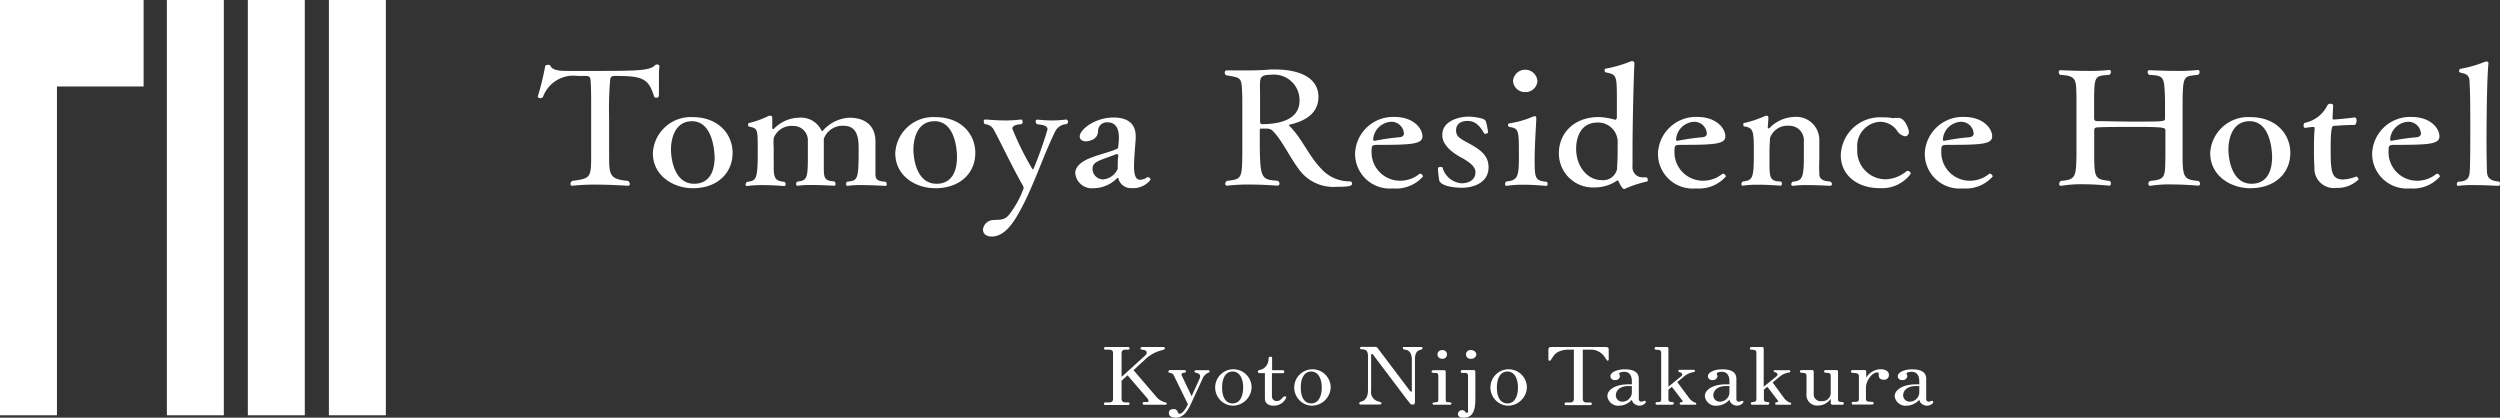 <svg xmlns="http://www.w3.org/2000/svg" viewBox="0 0 263.38 44"><rect x="0" y="0" width="263.38" height="44" fill="#333333" stroke="none"/><defs><style>.cls-1{fill:#fff;}</style></defs><title>アセット 2</title><g id="レイヤー_2" data-name="レイヤー 2"><g id="レイヤー_2-2" data-name="レイヤー 2"><path class="cls-1" d="M69.42,8c0,.22,0,.44,0,.66v1c0,.53,0,.63-.3.63a.21.21,0,0,1-.21-.12C68.33,8.23,67.64,8,64.79,8c-.43,0-.49.18-.51.43a37,37,0,0,0-.11,4c0,1.23,0,2.77,0,3.7,0,2.34,0,2.73,2,2.93a.44.44,0,0,1,.18.31.18.18,0,0,1-.2.2s-1.74-.12-3.49-.12a21,21,0,0,0-2.38.12h0a.17.17,0,0,1-.18-.19.39.39,0,0,1,.18-.32c2-.28,2-.3,2-2.95,0-.91,0-2.06,0-3.13,0-.77,0-1.52,0-2.09,0-.27,0-2-.07-2.48S62,8,60.86,8a3.41,3.41,0,0,0-3.66,2.22.31.31,0,0,1-.26.12c-.15,0-.28-.06-.28-.18v0A28.68,28.68,0,0,0,57.43,7c0-.12.16-.17.31-.17a.27.27,0,0,1,.25.1c.22.58,1.37.53,1.78.54,1.23,0,2.53,0,3.76,0,4,0,5-.09,5.49-.61a.36.36,0,0,1,.19-.07c.13,0,.26.07.26.17V7A7.81,7.81,0,0,0,69.42,8Z"/><path class="cls-1" d="M73,19.83c-2,0-4.22-1.26-4.22-3.71A4,4,0,0,1,73,12.34c2.58,0,4.18,1.7,4.18,3.78S75.6,19.83,73,19.83Zm-.08-7.06c-2.23,0-2.23,2.74-2.23,2.94,0,1.2.42,3.65,2.44,3.65.54,0,2.16-.13,2.16-2.85C75.25,15.85,75.08,12.77,72.88,12.77Z"/><path class="cls-1" d="M93.42,19.43c0,.08,0,.15-.17.15S92,19.5,90.84,19.5a10.15,10.15,0,0,0-1.56.08h0c-.09,0-.15-.08-.15-.19a.33.33,0,0,1,.13-.25c1.09-.12,1.2-.17,1.2-3.33,0-1,0-2.56-1.59-2.56a2.1,2.1,0,0,0-2.08,1.38c0,.59,0,1.35,0,2V17c0,.16,0,.41,0,.66,0,1.13.09,1.39,1.11,1.45a.4.4,0,0,1,.13.27.17.17,0,0,1-.17.19s-1.18-.08-2.33-.08a9.61,9.61,0,0,0-1.51.08h0c-.09,0-.15-.08-.15-.19a.3.3,0,0,1,.15-.25c1-.12,1.09-.32,1.09-2.67,0-.57,0-1.21,0-1.62a1.51,1.51,0,0,0-1.54-1.57,2,2,0,0,0-2.06,1.28,6.51,6.51,0,0,0,0,1c0,.62,0,1.33,0,1.57a4.72,4.72,0,0,1,0,.49c0,1.26.24,1.45,1.14,1.55a.31.31,0,0,1,.12.24c0,.12-.06.2-.15.2s-1.07-.1-2.23-.1a11.3,11.3,0,0,0-1.69.1h0a.15.15,0,0,1-.15-.17.39.39,0,0,1,.15-.27c1-.12,1.13-.27,1.13-3.26,0-2.35,0-2.36-.9-2.56-.08,0-.12-.12-.12-.21a.16.16,0,0,1,.14-.18A9.67,9.67,0,0,0,81,12.2a.63.63,0,0,1,.21,0c.09,0,.15.07.15.27s0,1,0,1,0,.12.07.12,0,0,.08,0a3.8,3.8,0,0,1,2.66-1.19,2.39,2.39,0,0,1,2.34,1.28.34.34,0,0,0,.09.13s.08,0,.14-.1a4,4,0,0,1,2.73-1.31c1.71,0,2.76.87,2.76,2.5V17c0,.41,0,1.13,0,1.37,0,.52.23.74,1.09.78A.46.46,0,0,1,93.42,19.43Z"/><path class="cls-1" d="M98.54,19.83c-2.05,0-4.22-1.26-4.22-3.71a4,4,0,0,1,4.25-3.78c2.59,0,4.18,1.7,4.18,3.78S101.18,19.83,98.54,19.83Zm-.08-7.06c-2.23,0-2.23,2.74-2.23,2.94,0,1.2.41,3.65,2.44,3.65.54,0,2.15-.13,2.15-2.85C100.82,15.85,100.65,12.77,98.46,12.77Z"/><path class="cls-1" d="M111.17,13.84c-1.43,2.92-2.36,6.11-4.07,9-.49.79-1.35,2.08-2.62,2.08-.58,0-.92-.29-.92-.73a1.11,1.11,0,0,1,1-1c.64-.08,1.22.09,1.75-.57a10.31,10.31,0,0,0,1.53-2.77.63.63,0,0,0-.09-.32c-1-1.73-2.44-4.75-3-5.76a1.13,1.13,0,0,0-1-.69.39.39,0,0,1-.11-.28c0-.11,0-.21.19-.21s1,.1,2.15.1a12.69,12.69,0,0,0,1.57-.1h0c.12,0,.19.11.19.25a.26.26,0,0,1-.15.25c-.39,0-.94.12-.94.46a30.23,30.23,0,0,0,2.14,4.3s.07,0,.11-.1a40.45,40.45,0,0,0,1.46-4.13c0-.39-.56-.48-1.1-.53a.36.36,0,0,1-.15-.29.19.19,0,0,1,.2-.2,15.22,15.22,0,0,0,1.58.09,11,11,0,0,0,1.42-.1h0a.24.24,0,0,1,.21.25.28.28,0,0,1-.17.24A1.4,1.4,0,0,0,111.17,13.84Z"/><path class="cls-1" d="M119.26,19.82a1.39,1.39,0,0,1-1.4-.88c0-.14-.06-.19-.1-.19s0,0-.05,0a3.54,3.54,0,0,1-2.51,1.08,1.75,1.75,0,0,1-1.92-1.61c0-.71.77-1.26,1.52-1.55,1.16-.46,2.19-.66,2.89-1a.16.16,0,0,0,.11-.17,9.65,9.65,0,0,0,.08-1c0-1-.36-1.61-1.2-1.61a.92.92,0,0,0-1,.9c0,1-1.1,1.1-1.27,1.1-.38,0-.66-.19-.66-.51,0-.73,1.6-2,3.56-2,1.22,0,2.34.43,2.34,2v.24c-.16,2-.18,2.62-.18,2.87,0,1,.2,1.45.65,1.45a1.45,1.45,0,0,0,.75-.27.19.19,0,0,1,.1,0c.13,0,.24.17.24.27A2.3,2.3,0,0,1,119.26,19.82Zm-1.46-3.4c0-.12,0-.17-.09-.17a.38.38,0,0,0-.13,0c-.47.2-1.41.49-1.88.72s-.6.49-.6.8a1.12,1.12,0,0,0,1.11,1.13,1.84,1.84,0,0,0,1.55-1.13v0a2.06,2.06,0,0,1,0-.37c0-.34,0-.74.06-.93Z"/><path class="cls-1" d="M142.44,19.36c0,.24-.37.32-1.63.32a4.47,4.47,0,0,1-3.65-1.45c-1.15-1.33-2-3.38-3.09-4.46a.83.83,0,0,0-.55-.22h-.06l-.54,0c-.15,0-.2,0-.2.18,0,5.14,0,5.17,1.91,5.32a.39.39,0,0,1,.17.29.22.22,0,0,1-.21.22s-1.48-.12-3.05-.12a19.35,19.35,0,0,0-2.25.12h0a.19.19,0,0,1-.21-.19.4.4,0,0,1,.19-.32c1.57-.16,1.57-.3,1.61-2.82,0-.79,0-2.92,0-4.45V10.34c-.07-2.24,0-2.11-1.69-2.41a.3.3,0,0,1-.16-.27c0-.14.07-.24.2-.24.6,0,1.15,0,1.63,0,1,0,1.88,0,3-.1l.47,0c2.42,0,4.57.78,4.57,2.89,0,1.79-1.5,2.57-3,2.91-.07,0-.09,0-.09.06s.07.12.11.17c1.2,1.18,2,3.13,3.26,4.41a4,4,0,0,0,3,1.35A.22.22,0,0,1,142.44,19.36ZM133.88,7.88c-.94,0-1.11.25-1.13.79s0,.73,0,1.42v2.67c0,.17.05.32.16.32,1.65,0,4-.34,4-2.5A2.69,2.69,0,0,0,133.88,7.88Z"/><path class="cls-1" d="M149.86,14.36c0,.8-1.05.9-4.44.9-.86,0-.92,0-.92.64a3,3,0,0,0,3,3.14,3.21,3.21,0,0,0,2-.69.15.15,0,0,1,.13-.05.34.34,0,0,1,.28.3,3.77,3.77,0,0,1-3.15,1.25,3.66,3.66,0,0,1-4-3.65,4,4,0,0,1,4.16-3.88C148.91,12.32,149.86,13.53,149.86,14.36Zm-3.28-1.53a2,2,0,0,0-1.91,1.8c0,.1,0,.21.13.21h0a23.79,23.79,0,0,1,2.62-.38c.21,0,.47-.13.49-.35A1.32,1.32,0,0,0,146.58,12.83Z"/><path class="cls-1" d="M154,19.78c-.93,0-2.11-.2-2.36-.72a9.27,9.27,0,0,1-.15-1.32c0-.1.13-.15.25-.15s.22,0,.24.08a2.25,2.25,0,0,0,2,1.64c.71,0,1.46-.32,1.46-1.16,0-.61-.58-1-1.28-1.44-2.21-1.13-2.21-2.18-2.21-2.52,0-1.47,1.82-1.9,2.7-1.9a5.37,5.37,0,0,1,1.57.23.55.55,0,0,1,.32.27,6.86,6.86,0,0,1,.23,1.15c0,.08-.15.15-.28.15s-.13,0-.15-.07c-.4-.69-.88-1.28-1.71-1.28s-1.23.39-1.23,1,.37.81,1,1.18c1.52.79,2.42,1.42,2.42,2.68C156.85,19.06,155.52,19.78,154,19.78Z"/><path class="cls-1" d="M163.05,19.38c0,.1-.05.2-.17.2s-1.2-.12-2.43-.12a11.5,11.5,0,0,0-1.74.12h0c-.1,0-.15-.08-.15-.19a.34.34,0,0,1,.13-.27c1.16-.13,1.33-.42,1.33-2.56,0-2.92,0-3-1-3.19a.22.22,0,0,1-.15-.21A.19.19,0,0,1,159,13a10.32,10.32,0,0,0,2.45-.69.68.68,0,0,1,.25-.07c.09,0,.15.05.15.2v.07c0,.36-.17,2.74-.17,4.19,0,2,0,2.36,1.27,2.45A.34.34,0,0,1,163.05,19.38ZM160.69,9.7a1.25,1.25,0,0,1-1.29-1.18,1.29,1.29,0,0,1,2.57,0A1.24,1.24,0,0,1,160.69,9.7Z"/><path class="cls-1" d="M171.32,19.83c-.1.05-.15.09-.21.09-.23,0-.58-.8-.6-.83s0-.07-.07-.07,0,0-.08,0a4,4,0,0,1-2.25.72,3.59,3.59,0,0,1-3.88-3.59c0-2,1.46-3.82,4.24-3.82a7.39,7.39,0,0,1,1.7.29h0c.08,0,.17-.12.17-.26,0-.45,0-1.36,0-2.19,0-2.25-.1-2.33-1.15-2.54-.09,0-.14-.11-.14-.21s0-.19.13-.19a13.38,13.38,0,0,0,2.66-.78l.15,0c.11,0,.2.07.2.24-.09,1.67-.2,6.6-.2,9.2,0,.54,0,1.06,0,1.59a1.06,1.06,0,0,0,1.14,1.2,1.51,1.51,0,0,0,.3,0c.09,0,.17.15.17.27s0,.17-.12.18A12.08,12.08,0,0,0,171.32,19.83Zm-3-6.92c-1.84,0-2.27,1.64-2.27,2.75,0,2,1.3,3.31,2.63,3.31a1.5,1.5,0,0,0,1.68-1.16c0-.32.06-1,.06-1.56,0-.4,0-.81,0-1.08A2.06,2.06,0,0,0,168.28,12.91Z"/><path class="cls-1" d="M181.77,14.36c0,.8-1.05.9-4.44.9-.86,0-.92,0-.92.64a3,3,0,0,0,3,3.14,3.21,3.21,0,0,0,2-.69.15.15,0,0,1,.13-.05.34.34,0,0,1,.28.3,3.77,3.77,0,0,1-3.15,1.25,3.66,3.66,0,0,1-4-3.65,4,4,0,0,1,4.16-3.88C180.82,12.32,181.77,13.53,181.77,14.36Zm-3.28-1.53a2,2,0,0,0-1.91,1.8c0,.1,0,.21.13.21h0a23.44,23.44,0,0,1,2.62-.38c.21,0,.47-.13.49-.35A1.32,1.32,0,0,0,178.49,12.83Z"/><path class="cls-1" d="M193,19.36a.2.2,0,0,1-.17.22s-1.2-.08-2.38-.08a10.43,10.43,0,0,0-1.57.08h0a.16.16,0,0,1-.17-.17.33.33,0,0,1,.17-.27c1-.1,1.16-.4,1.16-2.72,0-.55,0-1.28,0-1.58a1.52,1.52,0,0,0-1.57-1.59,1.94,1.94,0,0,0-2,1.3c0,.29-.05.81-.05,1.37s0,.87,0,1.2c0,1.51,0,2,1.2,2a.34.34,0,0,1,.11.25c0,.11-.06.19-.15.19s-1.2-.1-2.38-.1a10.64,10.64,0,0,0-1.59.1h0c-.1,0-.15-.07-.15-.17a.36.36,0,0,1,.15-.27c1-.12,1.16-.3,1.16-2.8s0-2.84-1-3c-.07,0-.11-.1-.11-.18s0-.19.13-.19A11.35,11.35,0,0,0,186,12.2a.29.29,0,0,1,.15,0c.09,0,.15.05.15.2v.05c0,.29-.06.78-.06,1,0,.05,0,.07.08.07a.13.13,0,0,0,.07,0A3.81,3.81,0,0,1,189,12.32a2.43,2.43,0,0,1,2.67,2.35c0,.38,0,1.35,0,2.14a15.12,15.12,0,0,0,0,1.54c0,.42.28.74,1.13.77A.35.35,0,0,1,193,19.36Z"/><path class="cls-1" d="M198,19.82c-2.29,0-4.07-1.34-4.07-3.46a4.13,4.13,0,0,1,4.31-4c.3,0,.64,0,1,.06s.35,0,.5,0a1.14,1.14,0,0,0,.25,0H200c.73,0,1.11,1.27,1.11,1.5s-.19.44-.38.44a1.24,1.24,0,0,1-.9-.64,2.21,2.21,0,0,0-1.74-.89,2.55,2.55,0,0,0-2.42,2.82,3,3,0,0,0,3,3.24,3.63,3.63,0,0,0,2.12-.8A.27.27,0,0,1,201,18a.33.33,0,0,1,.3.31A3.77,3.77,0,0,1,198,19.82Z"/><path class="cls-1" d="M209.88,14.36c0,.8-1,.9-4.44.9-.86,0-.92,0-.92.64a3,3,0,0,0,3,3.14,3.21,3.21,0,0,0,2-.69.14.14,0,0,1,.13-.05.34.34,0,0,1,.28.3,3.77,3.77,0,0,1-3.15,1.25,3.66,3.66,0,0,1-4-3.65,4,4,0,0,1,4.16-3.88C208.92,12.32,209.88,13.53,209.88,14.36Zm-3.28-1.53a2,2,0,0,0-1.91,1.8c0,.1,0,.21.13.21h0a23.44,23.44,0,0,1,2.62-.38c.21,0,.47-.13.49-.35A1.32,1.32,0,0,0,206.6,12.83Z"/><path class="cls-1" d="M231.78,19.34a.2.2,0,0,1-.18.22s-1.43-.13-2.91-.13a11.76,11.76,0,0,0-2.15.15h0a.21.21,0,0,1-.21-.22.37.37,0,0,1,.19-.3c1.65-.15,1.57-.41,1.61-2.65,0-.81,0-2.42,0-2.69s-.15-.35-3.15-.35c-1.51,0-3.18,0-4,.05-.28,0-.35.13-.35.3,0,.84,0,2,0,2.6,0,2.52.13,2.55,1.62,2.74a.32.32,0,0,1,.14.28.2.2,0,0,1-.18.22s-1.39-.15-2.85-.15a12.72,12.72,0,0,0-2.23.17h0a.18.18,0,0,1-.19-.2.4.4,0,0,1,.17-.32c1.58-.14,1.6-.43,1.65-2.67,0-.58,0-1.81,0-3.06s0-2.5,0-3.09c-.05-1.82.06-2.26-1.7-2.35a.34.34,0,0,1-.17-.28c0-.12.07-.22.17-.22h0s1.35.08,2.83.08a19.41,19.41,0,0,0,2.34-.1h0c.11,0,.16.1.16.2a.38.38,0,0,1-.16.31c-1.47.12-1.58.08-1.61,2.33v2.24c0,.19.07.31.33.31.83,0,2.31.05,3.75.05,3.39,0,3.39,0,3.39-.36,0-.16,0-1.35,0-2C228,8,228,8,226.42,7.88a.31.31,0,0,1-.16-.29.19.19,0,0,1,.16-.2h0s1.41.08,2.89.08a17.49,17.49,0,0,0,2.25-.1h0c.11,0,.17.1.17.22a.34.34,0,0,1-.15.29c-1.5.17-1.58.06-1.64,2.55,0,.77,0,1.65,0,2.51,0,1.34,0,2.64,0,3.48,0,2.28.17,2.52,1.65,2.64A.33.33,0,0,1,231.78,19.34Z"/><path class="cls-1" d="M237.07,19.83c-2,0-4.22-1.26-4.22-3.71a4,4,0,0,1,4.26-3.78c2.58,0,4.18,1.7,4.18,3.78S239.71,19.83,237.07,19.83ZM237,12.77c-2.23,0-2.23,2.74-2.23,2.94,0,1.2.42,3.65,2.44,3.65.54,0,2.16-.13,2.16-2.85C239.36,15.85,239.19,12.77,237,12.77Z"/><path class="cls-1" d="M246.14,19.8a2.06,2.06,0,0,1-2.31-1.86c0-.47-.05-1.08-.05-1.69,0-1,0-2,.07-2.66,0-.21,0-.21-.2-.21s-.59.07-.77.09-.19-.14-.19-.27.06-.26.17-.27a3.42,3.42,0,0,0,2.34-1.84.34.34,0,0,1,.3-.16c.15,0,.3.07.3.16,0,.35-.06,1.16-.06,1.28v.07c0,.12,0,.15.17.15s1.76-.15,2.14-.22h0c.15,0,.22.15.22.32s-.07.47-.22.47c-.92,0-2.05.1-2.2.1s-.31.19-.31,2.4c0,2.4.07,3.25,1.33,3.25a4.53,4.53,0,0,0,1.36-.31h0c.1,0,.25.19.25.31A3.23,3.23,0,0,1,246.14,19.8Z"/><path class="cls-1" d="M257,14.36c0,.8-1,.9-4.45.9-.86,0-.91,0-.91.64a3,3,0,0,0,3,3.14,3.17,3.17,0,0,0,2-.69.17.17,0,0,1,.13-.05.34.34,0,0,1,.28.3,3.76,3.76,0,0,1-3.14,1.25,3.66,3.66,0,0,1-4-3.65,4,4,0,0,1,4.15-3.88C256.07,12.32,257,13.53,257,14.36Zm-3.28-1.53a2,2,0,0,0-1.91,1.8c0,.1,0,.21.13.21h0a24,24,0,0,1,2.63-.38c.2,0,.47-.13.48-.35A1.32,1.32,0,0,0,253.75,12.83Z"/><path class="cls-1" d="M263.38,19.36a.2.2,0,0,1-.19.22s-1.31-.08-2.57-.08a11.58,11.58,0,0,0-1.66.08h0c-.1,0-.13-.07-.13-.17a.31.31,0,0,1,.15-.27c1.05,0,1.16-.56,1.2-.94s.07-1.25.07-4.63c0-1.64,0-3.6-.07-4.76,0-.8-.19-1-.94-1.15a.19.19,0,0,1-.17-.2.22.22,0,0,1,.15-.21,12.64,12.64,0,0,0,2.62-.76h.13c.12,0,.19,0,.19.16v.07c-.13,1.22-.2,4.85-.2,8.33,0,1.69.05,3.05.05,3.14.06.44.21.86,1.28.94A.31.31,0,0,1,263.38,19.36Z"/><path class="cls-1" d="M122.77,42.64h-2.23a.16.16,0,0,1-.17-.14.15.15,0,0,1,.16-.14h.21c.13,0,.26,0,.26-.14a.53.53,0,0,0-.13-.26l-2.08-2.42-.63.57V42a.35.35,0,0,0,.39.39h.29a.16.16,0,0,1,.17.14.17.17,0,0,1-.18.14h-2.35c-.08,0-.18,0-.18-.14a.16.16,0,0,1,.17-.14h.41a.34.34,0,0,0,.38-.39V37.18c0-.23-.15-.34-.38-.34h-.41c-.08,0-.17-.05-.17-.13a.17.17,0,0,1,.17-.15h2.37a.16.16,0,0,1,.17.15c0,.07-.08.13-.17.13h-.29c-.26,0-.39.14-.39.35v2.52l2.49-2.26a.4.4,0,0,0,.16-.31c0-.25-.33-.28-.49-.3s-.17-.11-.17-.13a.18.18,0,0,1,.18-.15h2.23a.16.16,0,0,1,.17.15c0,.1-.21.16-.36.2a3.81,3.81,0,0,0-1.7.93L119.42,39l2.39,2.79a1.81,1.81,0,0,0,.91.59c.18.06.21.09.21.15A.15.15,0,0,1,122.77,42.64Z"/><path class="cls-1" d="M127.34,39.25a1.15,1.15,0,0,0-.67.7l-1.23,2.66c-.52,1.11-1,1.39-1.6,1.39-.43,0-.7-.17-.7-.48s.2-.42.51-.42a.39.39,0,0,1,.42.3c.05.15.11.19.21.19.38,0,.78-.82.87-1l-1.44-2.94c-.14-.3-.21-.31-.45-.37s-.16-.11-.16-.15a.15.15,0,0,1,.16-.14h1.53a.15.15,0,0,1,.16.15c0,.1-.13.12-.17.13s-.3,0-.3.17a.19.19,0,0,0,0,.08l1.06,2.22.82-1.8a.68.68,0,0,0,.07-.31c0-.24-.21-.3-.47-.38,0,0-.12,0-.12-.11A.16.16,0,0,1,126,39h1.27a.14.14,0,0,1,.16.14C127.45,39.19,127.4,39.23,127.34,39.25Z"/><path class="cls-1" d="M129.86,42.74a1.92,1.92,0,1,1,2-1.92A2,2,0,0,1,129.86,42.74Zm0-3.6c-.73,0-1.11.7-1.11,1.68s.35,1.68,1.11,1.68,1.11-.74,1.11-1.68S130.59,39.14,129.86,39.14Z"/><path class="cls-1" d="M134.17,42.74c-.36,0-.91-.13-.91-.76V39.31h-.57a.18.18,0,0,1-.18-.17c0-.15.34-.19.48-.25a1.19,1.19,0,0,0,.65-1.14s0-.17.2-.17.18.07.18.13V39h1.11a.18.18,0,0,1,.18.16.18.18,0,0,1-.18.16H134v2.46a.49.49,0,0,0,.49.47.66.66,0,0,0,.29-.06c.12-.06.15-.09.41-.36a.19.19,0,0,1,.15-.07c.09,0,.17,0,.17.13A1.42,1.42,0,0,1,134.17,42.74Z"/><path class="cls-1" d="M138.14,42.74a1.92,1.92,0,1,1,2.05-1.92A2,2,0,0,1,138.14,42.74Zm0-3.6c-.72,0-1.1.7-1.1,1.68s.35,1.68,1.1,1.68,1.11-.74,1.11-1.68S138.87,39.14,138.14,39.14Z"/><path class="cls-1" d="M149.66,36.85c-.31.08-.59.26-.59,1v4.34c0,.3,0,.43-.26.43a.38.38,0,0,1-.24-.08c0-.05-.2-.25-.47-.61l-3.35-4.44c-.13-.17-.15-.2-.19-.2s-.11,0-.11.19v3.66a1,1,0,0,0,.78,1.15c.28.1.31.11.31.19a.16.16,0,0,1-.17.14h-2c-.07,0-.17,0-.17-.14s.23-.17.33-.21.59-.26.59-1.13v-3.6c0-.66-.3-.71-.52-.73s-.31,0-.31-.14.1-.13.18-.13h1.38c.12,0,.21,0,.37.24l3.23,4.28c.14.19.15.2.21.2s.08,0,.08-.15V37.87a1.49,1.49,0,0,0-.14-.66.71.71,0,0,0-.56-.37c-.11,0-.25-.06-.25-.18s0-.1.14-.1h1.78c.09,0,.15,0,.15.12S149.78,36.81,149.66,36.85Z"/><path class="cls-1" d="M152.76,42.64h-1.7a.13.13,0,0,1-.14-.13.09.09,0,0,1,.07-.09l.36-.06c.15,0,.18-.12.18-.31V39.57s0-.28-.23-.28c-.39,0-.48,0-.48-.15A.16.16,0,0,1,151,39h1.14a.16.16,0,0,1,.17.18v2.88c0,.08,0,.3.18.31.37,0,.42.06.42.15A.13.13,0,0,1,152.76,42.64Zm-.87-4.85a.45.45,0,1,1,0-.9.46.46,0,1,1,0,.9Z"/><path class="cls-1" d="M154.22,44c-.2,0-.62,0-.62-.39a.42.42,0,0,1,.44-.4.4.4,0,0,1,.35.19c.06.08.09.1.14.1s.13-.06.13-.15V39.57a.27.27,0,0,0-.28-.28c-.44,0-.49,0-.49-.15a.15.15,0,0,1,.16-.15h1.2a.17.17,0,0,1,.18.18v2.92C155.43,43.3,155.12,44,154.22,44Zm.78-6.21a.46.46,0,1,1,0-.9.51.51,0,0,1,.54.45A.5.5,0,0,1,155,37.79Z"/><path class="cls-1" d="M158.81,42.74a1.92,1.92,0,1,1,2.05-1.92A2,2,0,0,1,158.81,42.74Zm0-3.6c-.73,0-1.11.7-1.11,1.68s.35,1.68,1.11,1.68,1.11-.74,1.11-1.68S159.54,39.14,158.81,39.14Z"/><path class="cls-1" d="M169.38,38h-.06s-.29-.42-.32-.47a1.74,1.74,0,0,0-1.55-.69h-.7V42c0,.2.08.4.37.4h.42a.16.16,0,0,1,.17.14.16.16,0,0,1-.17.14H165c-.07,0-.17,0-.17-.14a.16.16,0,0,1,.17-.14h.44a.35.35,0,0,0,.37-.39V36.84h-.63a2.42,2.42,0,0,0-1,.22c-.36.19-.48.37-.8.87a.15.15,0,0,1-.12.08.13.13,0,0,1-.13-.13V36.8c0-.16.12-.24.29-.24h5.77c.18,0,.29.09.29.24v1.08A.13.13,0,0,1,169.38,38Z"/><path class="cls-1" d="M172.72,42.74a.9.9,0,0,1-.4-.11.72.72,0,0,1-.4-.52,1.81,1.81,0,0,1-1.35.63,1.14,1.14,0,0,1-1.23-1c0-.74.94-1.25,2.19-1.25h.39v-.32c0-.42-.13-1-.81-1-.25,0-.52.07-.52.18a.26.26,0,0,0,0,.1.26.26,0,0,1,.07.19.45.45,0,0,1-.51.4.43.43,0,0,1-.49-.4c0-.39.63-.73,1.5-.73s1.49.25,1.49,1V42c0,.18.09.32.28.32a3.19,3.19,0,0,0,.35-.1.11.11,0,0,1,.11.1C173.43,42.48,173.06,42.74,172.72,42.74Zm-.8-2.07h-.34c-1,0-1.35.53-1.35,1a.67.67,0,0,0,.76.64,1,1,0,0,0,.93-.91Z"/><path class="cls-1" d="M178.55,42.64h-1.44c-.06,0-.15,0-.15-.13s.08-.1.15-.13.17-.05.17-.11,0,0-.15-.22l-1-1.3-.36.3v1c0,.27.15.29.4.31s.16.1.16.14a.15.15,0,0,1-.15.14h-1.62a.15.15,0,0,1-.15-.14s0-.12.15-.14c.3,0,.45,0,.45-.31V37.16c0-.28-.19-.3-.54-.32-.11,0-.16-.06-.16-.13a.15.15,0,0,1,.16-.15h1.16c.12,0,.14.12.14.18v4l1.36-1.11a.23.23,0,0,0,.09-.19c0-.07,0-.13-.23-.22-.06,0-.18-.07-.18-.15a.13.13,0,0,1,.14-.11h1.45c.09,0,.16,0,.16.11s0,.11-.23.15a2,2,0,0,0-.91.44l-.72.59L178,42a1.46,1.46,0,0,0,.56.41c.12,0,.15.08.15.12A.13.13,0,0,1,178.55,42.64Z"/><path class="cls-1" d="M183,42.74a.9.9,0,0,1-.4-.11.72.72,0,0,1-.4-.52,1.81,1.81,0,0,1-1.35.63,1.14,1.14,0,0,1-1.24-1c0-.74.95-1.25,2.2-1.25h.39v-.32c0-.42-.13-1-.81-1-.25,0-.52.07-.52.18a.26.26,0,0,0,0,.1.26.26,0,0,1,.07.19.47.47,0,0,1-.52.4.43.43,0,0,1-.49-.4c0-.39.63-.73,1.51-.73s1.49.25,1.49,1V42c0,.18.09.32.28.32a3.19,3.19,0,0,0,.35-.1.11.11,0,0,1,.11.1C183.69,42.48,183.32,42.74,183,42.74Zm-.8-2.07h-.34c-1,0-1.36.53-1.36,1a.68.68,0,0,0,.77.64,1,1,0,0,0,.93-.91Z"/><path class="cls-1" d="M188.61,42.64h-1.44c-.06,0-.15,0-.15-.13s.08-.1.15-.13.17-.05.17-.11,0,0-.15-.22l-1-1.3-.36.3v1c0,.27.15.29.4.31s.16.1.16.14a.15.15,0,0,1-.15.14H184.6a.15.15,0,0,1-.15-.14s0-.12.15-.14.44,0,.44-.31V37.16c0-.28-.19-.3-.54-.32-.1,0-.15-.06-.15-.13a.15.15,0,0,1,.15-.15h1.17c.12,0,.14.12.14.18v4l1.36-1.11a.23.23,0,0,0,.09-.19c0-.07,0-.13-.23-.22-.06,0-.18-.07-.18-.15A.13.13,0,0,1,187,39h1.45c.09,0,.16,0,.16.11s0,.11-.23.15a2,2,0,0,0-.91.44l-.72.59L188,42a1.46,1.46,0,0,0,.56.41c.12,0,.15.08.15.12A.13.13,0,0,1,188.61,42.64Z"/><path class="cls-1" d="M194.07,42.64h-1a.19.19,0,0,1-.2-.21V42a1.57,1.57,0,0,1-1.31.72,1.12,1.12,0,0,1-1.24-1.27V39.61c0-.3-.15-.31-.55-.34a.14.14,0,1,1,0-.28h1.17c.12,0,.14.13.14.2v2.26a.73.73,0,0,0,.84.81.87.87,0,0,0,.95-.89V39.61c0-.31-.14-.32-.54-.34,0,0-.16,0-.16-.13a.15.15,0,0,1,.16-.15h1.17c.12,0,.14.11.14.18V42c0,.32.06.33.45.36.13,0,.16.08.16.14A.15.15,0,0,1,194.07,42.64Z"/><path class="cls-1" d="M198.44,40c-.31,0-.5-.14-.51-.46s0-.3-.18-.3c-.49,0-1.17.83-1.17,1.61V42c0,.3.14.31.66.34.15,0,.16.12.16.14a.16.16,0,0,1-.16.14h-2a.14.14,0,0,1-.16-.14c0-.13.11-.14.16-.14.46,0,.6,0,.6-.34V39.63c0-.3-.26-.33-.68-.35-.1,0-.16-.07-.16-.14a.16.16,0,0,1,.16-.15h1.29c.13,0,.16.1.16.19v.61a1.79,1.79,0,0,1,1.52-.89c.46,0,.87.19.87.58A.49.49,0,0,1,198.44,40Z"/><path class="cls-1" d="M203,42.74a.9.9,0,0,1-.4-.11.72.72,0,0,1-.4-.52,1.81,1.81,0,0,1-1.35.63,1.14,1.14,0,0,1-1.24-1c0-.74,1-1.25,2.2-1.25h.39v-.32c0-.42-.13-1-.81-1-.25,0-.52.07-.52.18a.26.26,0,0,0,0,.1.26.26,0,0,1,.07.19.47.47,0,0,1-.52.4.43.43,0,0,1-.49-.4c0-.39.63-.73,1.51-.73s1.49.25,1.49,1V42c0,.18.09.32.28.32a3.19,3.19,0,0,0,.35-.1.11.11,0,0,1,.1.1C203.73,42.48,203.37,42.74,203,42.74Zm-.8-2.07h-.34c-1,0-1.36.53-1.36,1a.68.68,0,0,0,.77.64,1,1,0,0,0,.93-.91Z"/><polygon class="cls-1" points="0 0 0 43.75 6 43.75 6 9.11 15.13 9.11 15.13 0 0 0"/><rect class="cls-1" x="17.58" width="6" height="43.75"/><rect class="cls-1" x="26.11" width="6" height="43.75"/><rect class="cls-1" x="34.65" width="6" height="43.75"/></g></g></svg>